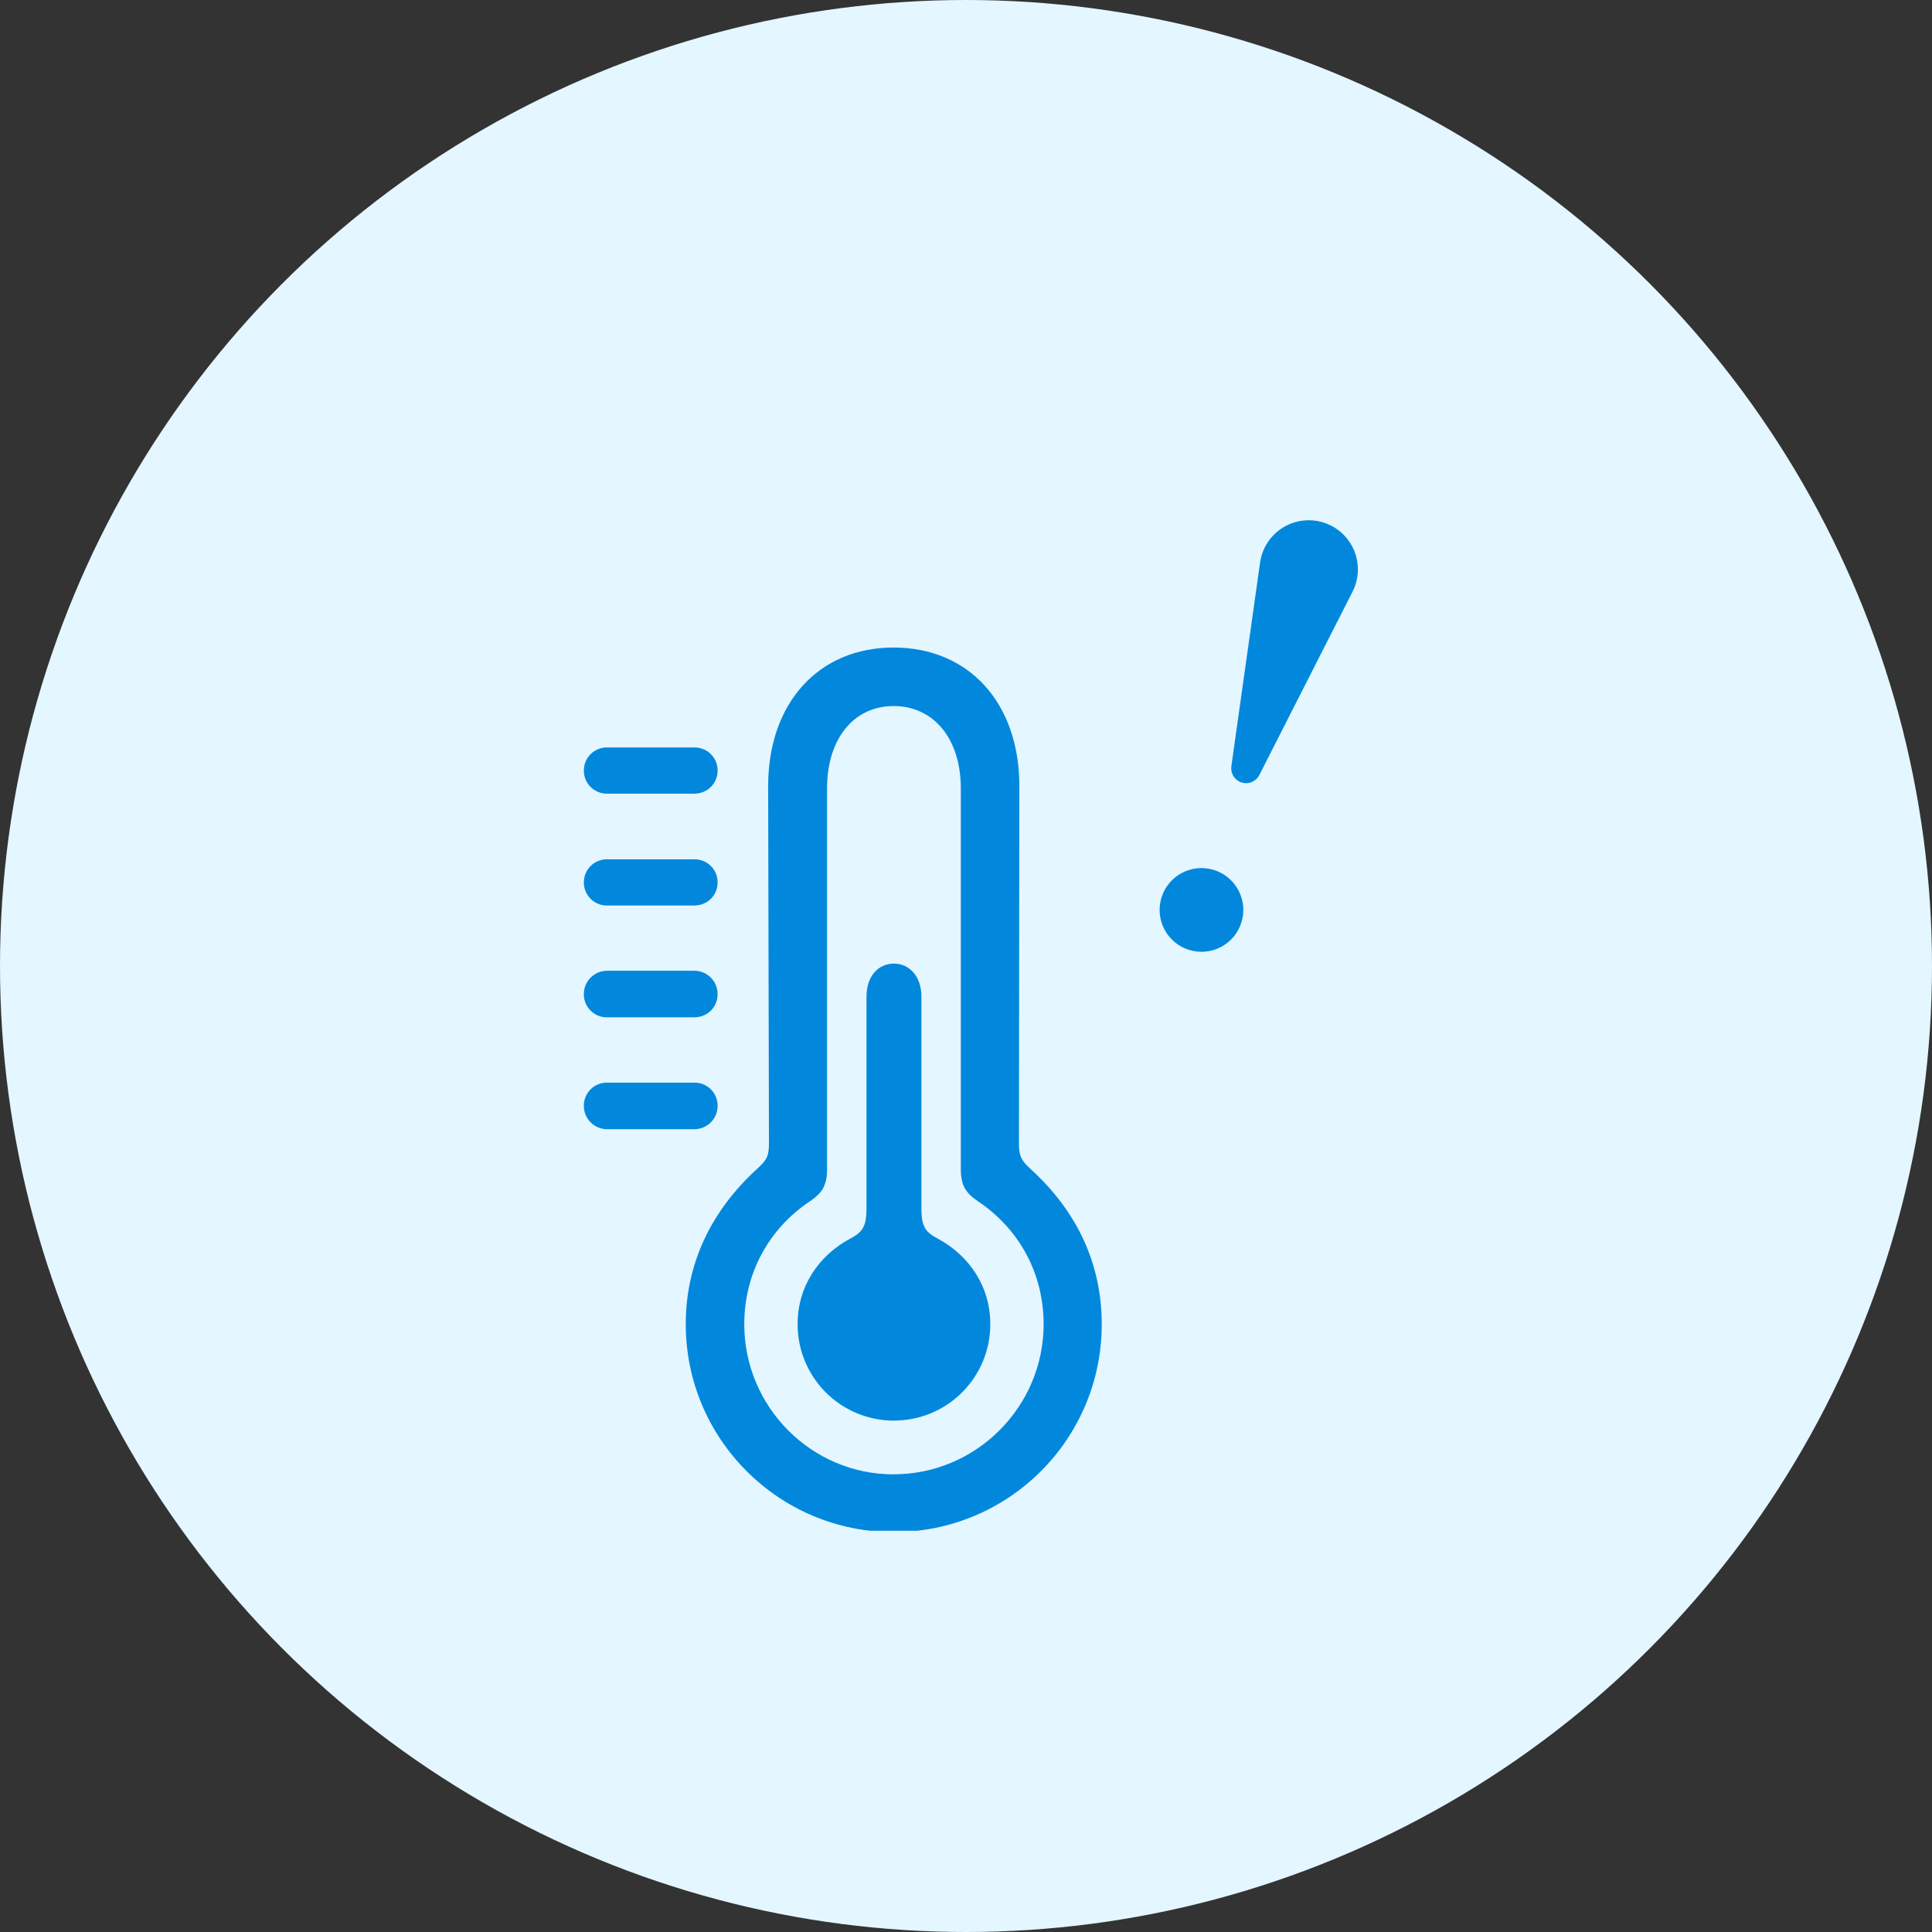 <svg width="130" height="130" viewBox="0 0 130 130" fill="none" xmlns="http://www.w3.org/2000/svg">
<rect x="0" y="0" width="130" height="130" fill="#333333" stroke="none"/>
<circle cx="65" cy="65" r="65" fill="#E4F6FF"/>
<g clip-path="url(#clip0_4332_2653)">
<path d="M60.125 103.09C52.41 103.09 46.143 96.822 46.143 89.107C46.143 85.035 47.83 81.473 51.018 78.58C51.607 78.044 51.741 77.75 51.741 76.946L51.687 52.892C51.687 47.295 55.089 43.571 60.125 43.571C65.188 43.571 68.59 47.295 68.59 52.892L68.562 76.946C68.562 77.75 68.696 78.044 69.26 78.58C72.473 81.473 74.134 85.035 74.134 89.106C74.134 96.82 67.894 103.09 60.125 103.09ZM60.125 99.203C65.696 99.203 70.223 94.65 70.223 89.106C70.223 85.758 68.642 82.731 65.803 80.83C64.973 80.266 64.651 79.758 64.651 78.659V53.054C64.651 49.679 62.803 47.508 60.126 47.508C57.473 47.508 55.651 49.679 55.651 53.054V78.66C55.651 79.759 55.33 80.267 54.499 80.83C51.661 82.732 50.08 85.759 50.08 89.107C50.08 94.651 54.581 99.206 60.126 99.206M46.706 53.403H40.866C40.66 53.408 40.454 53.371 40.262 53.295C40.07 53.219 39.895 53.105 39.748 52.961C39.6 52.816 39.484 52.642 39.404 52.452C39.325 52.261 39.285 52.056 39.287 51.849C39.285 51.642 39.325 51.437 39.404 51.246C39.484 51.055 39.6 50.882 39.748 50.737C39.895 50.592 40.071 50.478 40.263 50.402C40.455 50.326 40.661 50.29 40.867 50.295H46.708C46.914 50.29 47.12 50.327 47.312 50.403C47.504 50.479 47.679 50.593 47.826 50.737C47.974 50.882 48.09 51.056 48.169 51.246C48.249 51.437 48.288 51.642 48.287 51.849C48.287 52.68 47.644 53.403 46.706 53.403ZM46.706 60.929H40.866C40.66 60.934 40.454 60.897 40.262 60.821C40.07 60.745 39.895 60.632 39.748 60.487C39.601 60.342 39.484 60.169 39.405 59.978C39.326 59.787 39.285 59.583 39.287 59.376C39.285 59.169 39.325 58.964 39.404 58.773C39.484 58.582 39.6 58.409 39.748 58.264C39.895 58.119 40.071 58.005 40.263 57.929C40.455 57.853 40.661 57.816 40.867 57.822H46.708C46.914 57.817 47.12 57.853 47.312 57.929C47.504 58.005 47.679 58.119 47.826 58.264C47.974 58.409 48.09 58.582 48.169 58.773C48.249 58.964 48.288 59.169 48.287 59.376C48.287 60.207 47.644 60.929 46.706 60.929ZM60.152 95.591C59.298 95.591 58.453 95.423 57.664 95.096C56.876 94.769 56.159 94.289 55.557 93.684C54.955 93.079 54.478 92.361 54.154 91.571C53.83 90.781 53.665 89.935 53.67 89.081C53.67 86.563 55.089 84.5 57.152 83.376C58.009 82.921 58.304 82.599 58.304 81.287V67.063C58.304 65.668 59.108 64.839 60.152 64.839C61.169 64.839 62 65.67 62 67.063V81.284C62 82.596 62.295 82.919 63.152 83.374C65.214 84.498 66.634 86.562 66.634 89.079C66.639 89.933 66.474 90.779 66.15 91.569C65.826 92.359 65.35 93.077 64.747 93.682C64.145 94.287 63.429 94.767 62.64 95.094C61.851 95.421 61.006 95.589 60.152 95.588M46.705 68.454H40.865C40.659 68.459 40.453 68.422 40.261 68.346C40.069 68.27 39.894 68.156 39.747 68.011C39.599 67.866 39.483 67.693 39.404 67.503C39.324 67.312 39.284 67.107 39.286 66.9C39.284 66.692 39.323 66.486 39.402 66.293C39.481 66.101 39.597 65.925 39.744 65.778C39.892 65.631 40.066 65.515 40.259 65.436C40.452 65.357 40.658 65.318 40.866 65.32H46.706C46.914 65.318 47.121 65.358 47.313 65.436C47.506 65.515 47.681 65.632 47.828 65.779C47.975 65.926 48.091 66.101 48.17 66.293C48.248 66.486 48.288 66.692 48.286 66.9C48.286 67.731 47.642 68.454 46.705 68.454ZM46.705 75.982H40.865C40.657 75.983 40.451 75.944 40.258 75.865C40.066 75.786 39.891 75.67 39.744 75.523C39.597 75.376 39.481 75.201 39.402 75.008C39.323 74.815 39.284 74.609 39.286 74.401C39.284 74.194 39.325 73.989 39.404 73.799C39.483 73.608 39.6 73.435 39.747 73.29C39.895 73.145 40.07 73.031 40.262 72.955C40.454 72.879 40.66 72.843 40.866 72.848H46.706C46.913 72.843 47.118 72.88 47.311 72.956C47.503 73.032 47.678 73.146 47.825 73.291C47.972 73.436 48.089 73.609 48.168 73.8C48.247 73.991 48.287 74.195 48.286 74.402C48.288 74.61 48.248 74.817 48.169 75.009C48.09 75.201 47.974 75.376 47.827 75.523C47.68 75.671 47.505 75.787 47.312 75.865C47.12 75.944 46.913 75.984 46.705 75.982Z" fill="#0188DD"/>
</g>
<path d="M85.283 37.919L85.283 37.918C85.341 37.515 85.485 37.129 85.707 36.787C85.928 36.445 86.222 36.156 86.566 35.939C86.911 35.722 87.299 35.582 87.702 35.53C88.106 35.478 88.517 35.514 88.905 35.637C89.294 35.759 89.651 35.965 89.952 36.239C90.253 36.513 90.491 36.85 90.649 37.225C90.807 37.6 90.881 38.006 90.867 38.413C90.853 38.82 90.75 39.219 90.566 39.582L90.565 39.583L84.291 51.926C84.18 52.144 83.928 52.25 83.695 52.176C83.462 52.103 83.316 51.872 83.35 51.63L85.283 37.919Z" fill="#0188DD" stroke="#0188DD" stroke-linecap="round" stroke-linejoin="round"/>
<path d="M80.148 63.436C78.928 63.052 78.251 61.751 78.635 60.531C79.019 59.311 80.32 58.634 81.54 59.018C82.76 59.402 83.438 60.703 83.053 61.923C82.669 63.143 81.368 63.821 80.148 63.436Z" fill="#0188DD" stroke="#0188DD"/>
<defs>
<clipPath id="clip0_4332_2653">
<rect width="64" height="64" fill="white" transform="matrix(-1 0 0 1 93 39)"/>
</clipPath>
</defs>
</svg>
